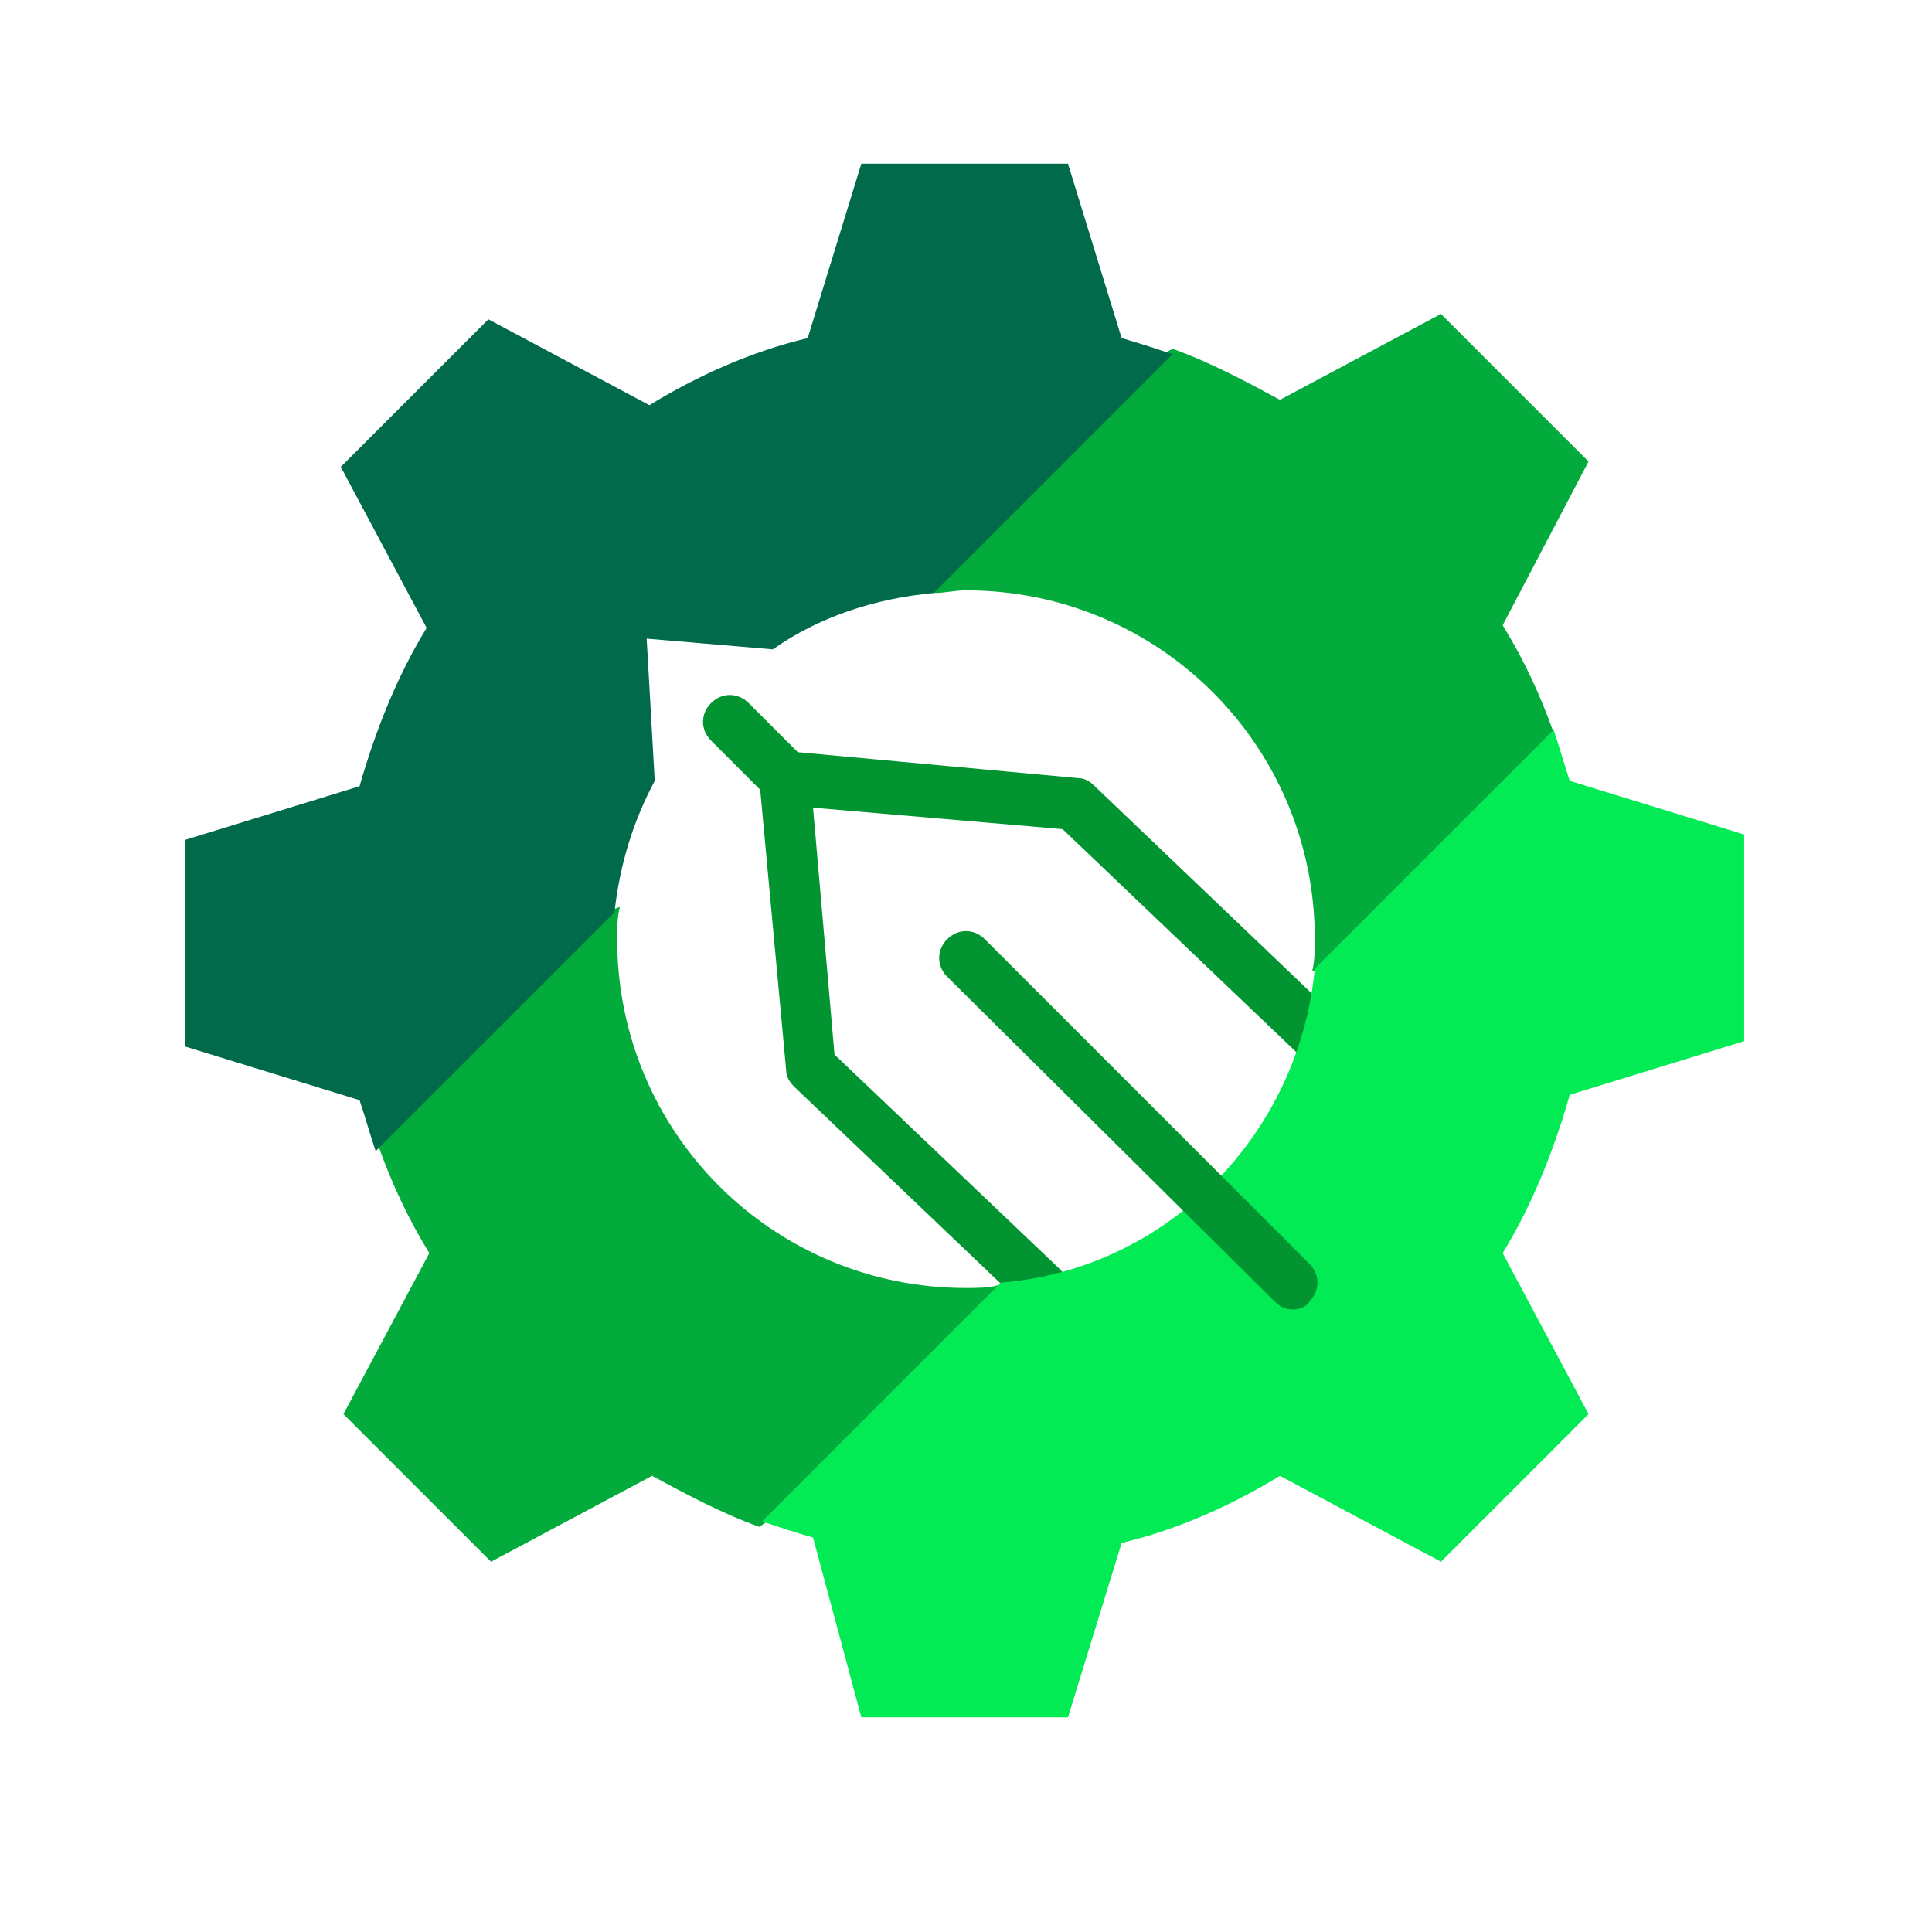 <svg width="72" height="72" viewBox="0 0 72 72" fill="none" xmlns="http://www.w3.org/2000/svg">
    <path d="M38.9 49C38.7 49 38.4 48.9 38.2 48.7L29.6 40.5C29.4 40.3 29.3 40.1 29.3 39.9L28.3 29.1C28.3 28.8 28.4 28.5 28.6 28.3C28.8 28.1 29.1 28 29.4 28L40.2 29C40.4 29 40.6 29.1 40.8 29.3L49.7 37.8C50.1 38.2 50.1 38.8 49.7 39.2C49.3 39.6 48.7 39.6 48.3 39.2L39.6 30.9L30.3 30.1L31.1 39.3L39.5 47.3C39.9 47.7 39.9 48.3 39.5 48.7C39.4 48.9 39.1 49 38.9 49Z" fill="#019431"/>
    <path d="M29.3 30C29 30 28.8 29.9 28.6 29.7L26.5 27.6C26.1 27.2 26.1 26.6 26.5 26.2C26.9 25.8 27.5 25.8 27.9 26.2L30 28.3C30.4 28.7 30.4 29.3 30 29.7C29.8 29.9 29.6 30 29.3 30Z" fill="#019431"/>
    <path d="M59.2 17.2L53.7 11.7L47.7 14.9C46.4 14.2 45.1 13.5 43.7 13L36 17L34.8 22.1C35.2 22.1 35.6 22 36 22C43.2 22 49 27.8 49 35C49 35.4 49 35.8 48.9 36.2L54 34L57.9 27.3C57.4 25.9 56.8 24.6 56 23.3L59.2 17.2Z" fill="#02AB3C"/>
    <path d="M36 48C28.8 48 23 42.2 23 35C23 34.6 23 34.2 23.1 33.8L17 36L14.1 42.7C14.6 44.1 15.2 45.4 16 46.7L12.8 52.7L18.3 58.2L24.3 55C25.6 55.7 26.9 56.4 28.3 56.9L34 53L37.2 47.9C36.8 48 36.4 48 36 48Z" fill="#02AB3C"/>
    <path d="M32.1 64H39.8L41.8 57.5C43.9 57 45.9 56.1 47.7 55L53.7 58.2L59.2 52.7L56 46.7C57.1 44.9 57.9 42.9 58.5 40.8L65 38.8V31.1L58.5 29.1C58.3 28.5 58.1 27.8 57.9 27.2L49 36.1C48.4 42.3 43.5 47.3 37.3 47.8L28.4 56.7C29 56.9 29.6 57.1 30.3 57.3L32.1 64Z" fill="#02EB54"/>
    <path d="M24.1 23.8L28.8 24.2C30.5 23 32.6 22.3 34.8 22.1L43.7 13.2C43.1 13 42.5 12.8 41.8 12.6L39.8 6.1H32.1L30.1 12.6C28 13.1 26 14 24.2 15.1L18.2 11.9L12.7 17.4L15.9 23.4C14.8 25.2 14 27.2 13.4 29.3L6.9 31.3V39L13.4 41C13.6 41.6 13.8 42.3 14 42.9L22.9 34C23.1 32.2 23.6 30.6 24.4 29.1L24.1 23.8Z" fill="#006A4B"/>
    <path d="M48.2 48.8C47.9 48.8 47.7 48.7 47.5 48.5L35.3 36.4C34.9 36 34.9 35.4 35.3 35C35.7 34.6 36.3 34.6 36.7 35L48.8 47.1C49.2 47.5 49.2 48.1 48.8 48.5C48.7 48.7 48.4 48.8 48.2 48.8Z" fill="#019431"/>
</svg>
